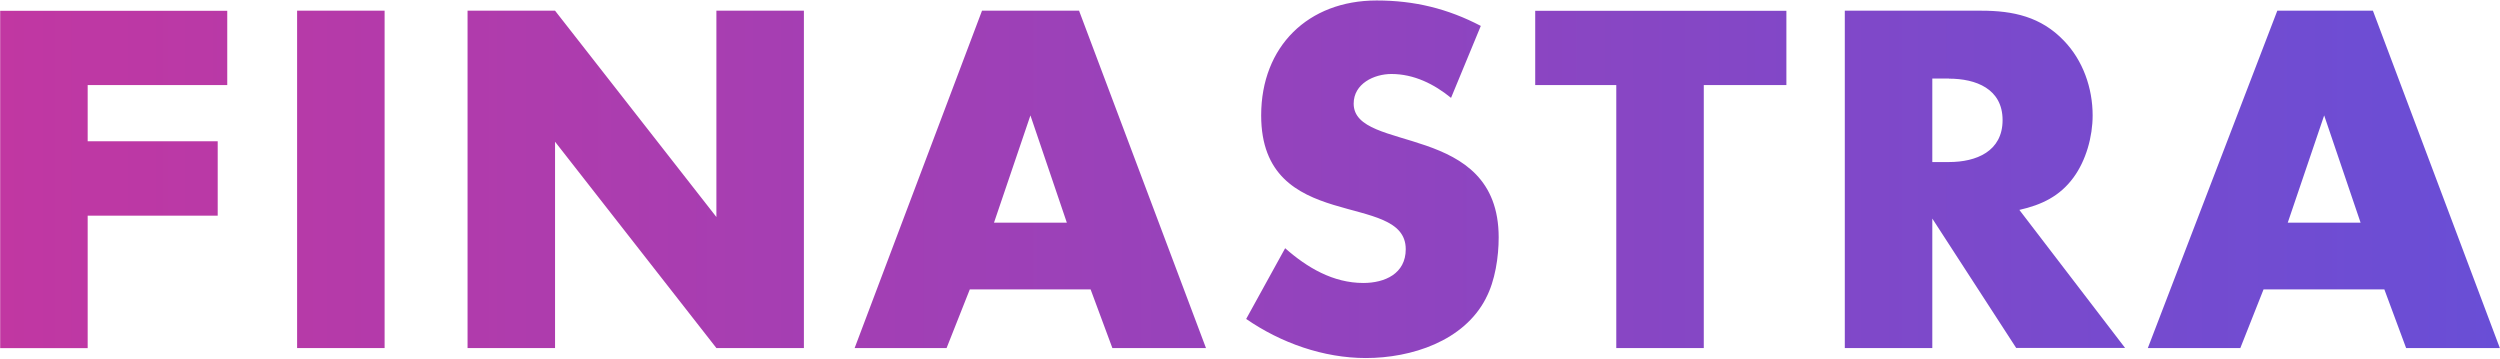 <?xml version="1.0" encoding="UTF-8"?> <svg xmlns="http://www.w3.org/2000/svg" width="2803" height="402" viewBox="0 0 2803 402" fill="none"><g clip-path="url(#clip0_502_109)"><path d="M98.302 95.408V158.405H244.092V241.82H98.302V390.349H0.196V12.118H254.799V95.408H98.302ZM333.109 390.224V11.993H431.215V390.224H333.109ZM803.221 390.224L622.323 158.903V390.224H524.217V11.993H622.323L803.221 243.314V11.993H901.33V390.224H803.221ZM1247.19 390.224L1222.79 324.488H1087.33L1061.31 390.224H958.22L1101.03 11.993H1209.84L1352.14 390.224H1247.19ZM1155.31 129.397L1114.47 249.664H1196.14L1155.31 129.397ZM1910.28 95.408V390.224H1812.17V95.408H1721.28V12.118H2002.9V95.408H1910.28ZM2260.62 390.224L2166.5 245.057V390.224H2068.39V11.993H2221.53C2257.26 11.993 2288.38 18.841 2313.9 45.484C2335.44 67.645 2346.27 98.77 2346.27 129.397C2346.27 153.176 2338.93 179.819 2324.74 199.117C2309.42 220.033 2289 229.744 2264.1 235.346L2382.63 390.1H2260.74L2260.62 390.224ZM2185.17 88.063H2166.5V181.687H2185.17C2215.8 181.687 2245.3 169.735 2245.3 134.626C2245.3 99.517 2215.3 88.187 2185.17 88.187V88.063ZM2697.74 390.224L2673.34 324.488H2537.88L2511.86 390.224H2408.15L2553.32 11.993H2660.51L2802.82 390.224H2697.86H2697.74ZM2605.86 129.397L2565.02 249.664H2646.69L2605.86 129.397ZM1666.01 334.448C1641.36 382.505 1582.34 401.429 1531.42 401.429C1483.86 401.429 1436.18 384.497 1397.21 357.605L1440.91 278.299C1465.56 300.086 1494.69 317.267 1528.56 317.267C1552.59 317.267 1576.12 306.934 1576.12 279.419C1576.12 212.936 1414.02 263.359 1414.02 129.397C1414.02 52.082 1466.68 0.539 1543.5 0.539C1585.83 0.539 1623.05 9.628 1660.28 29.05L1626.91 109.726C1607.99 94.288 1585.33 82.958 1560.06 82.958C1540.63 82.958 1517.73 93.79 1517.73 116.2C1517.73 172.349 1680.32 135.622 1680.32 266.222C1680.32 288.01 1676.34 314.902 1666.01 334.324V334.448Z" fill="url(#paint0_linear_502_109)"></path></g><defs><linearGradient id="paint0_linear_502_109" x1="0.196" y1="200.984" x2="2802.82" y2="200.984" gradientUnits="userSpaceOnUse"><stop stop-color="#C137A2"></stop><stop offset="1" stop-color="#694ED6"></stop></linearGradient><clipPath id="clip0_502_109"><rect width="2803" height="402" fill="white"></rect></clipPath></defs></svg> 